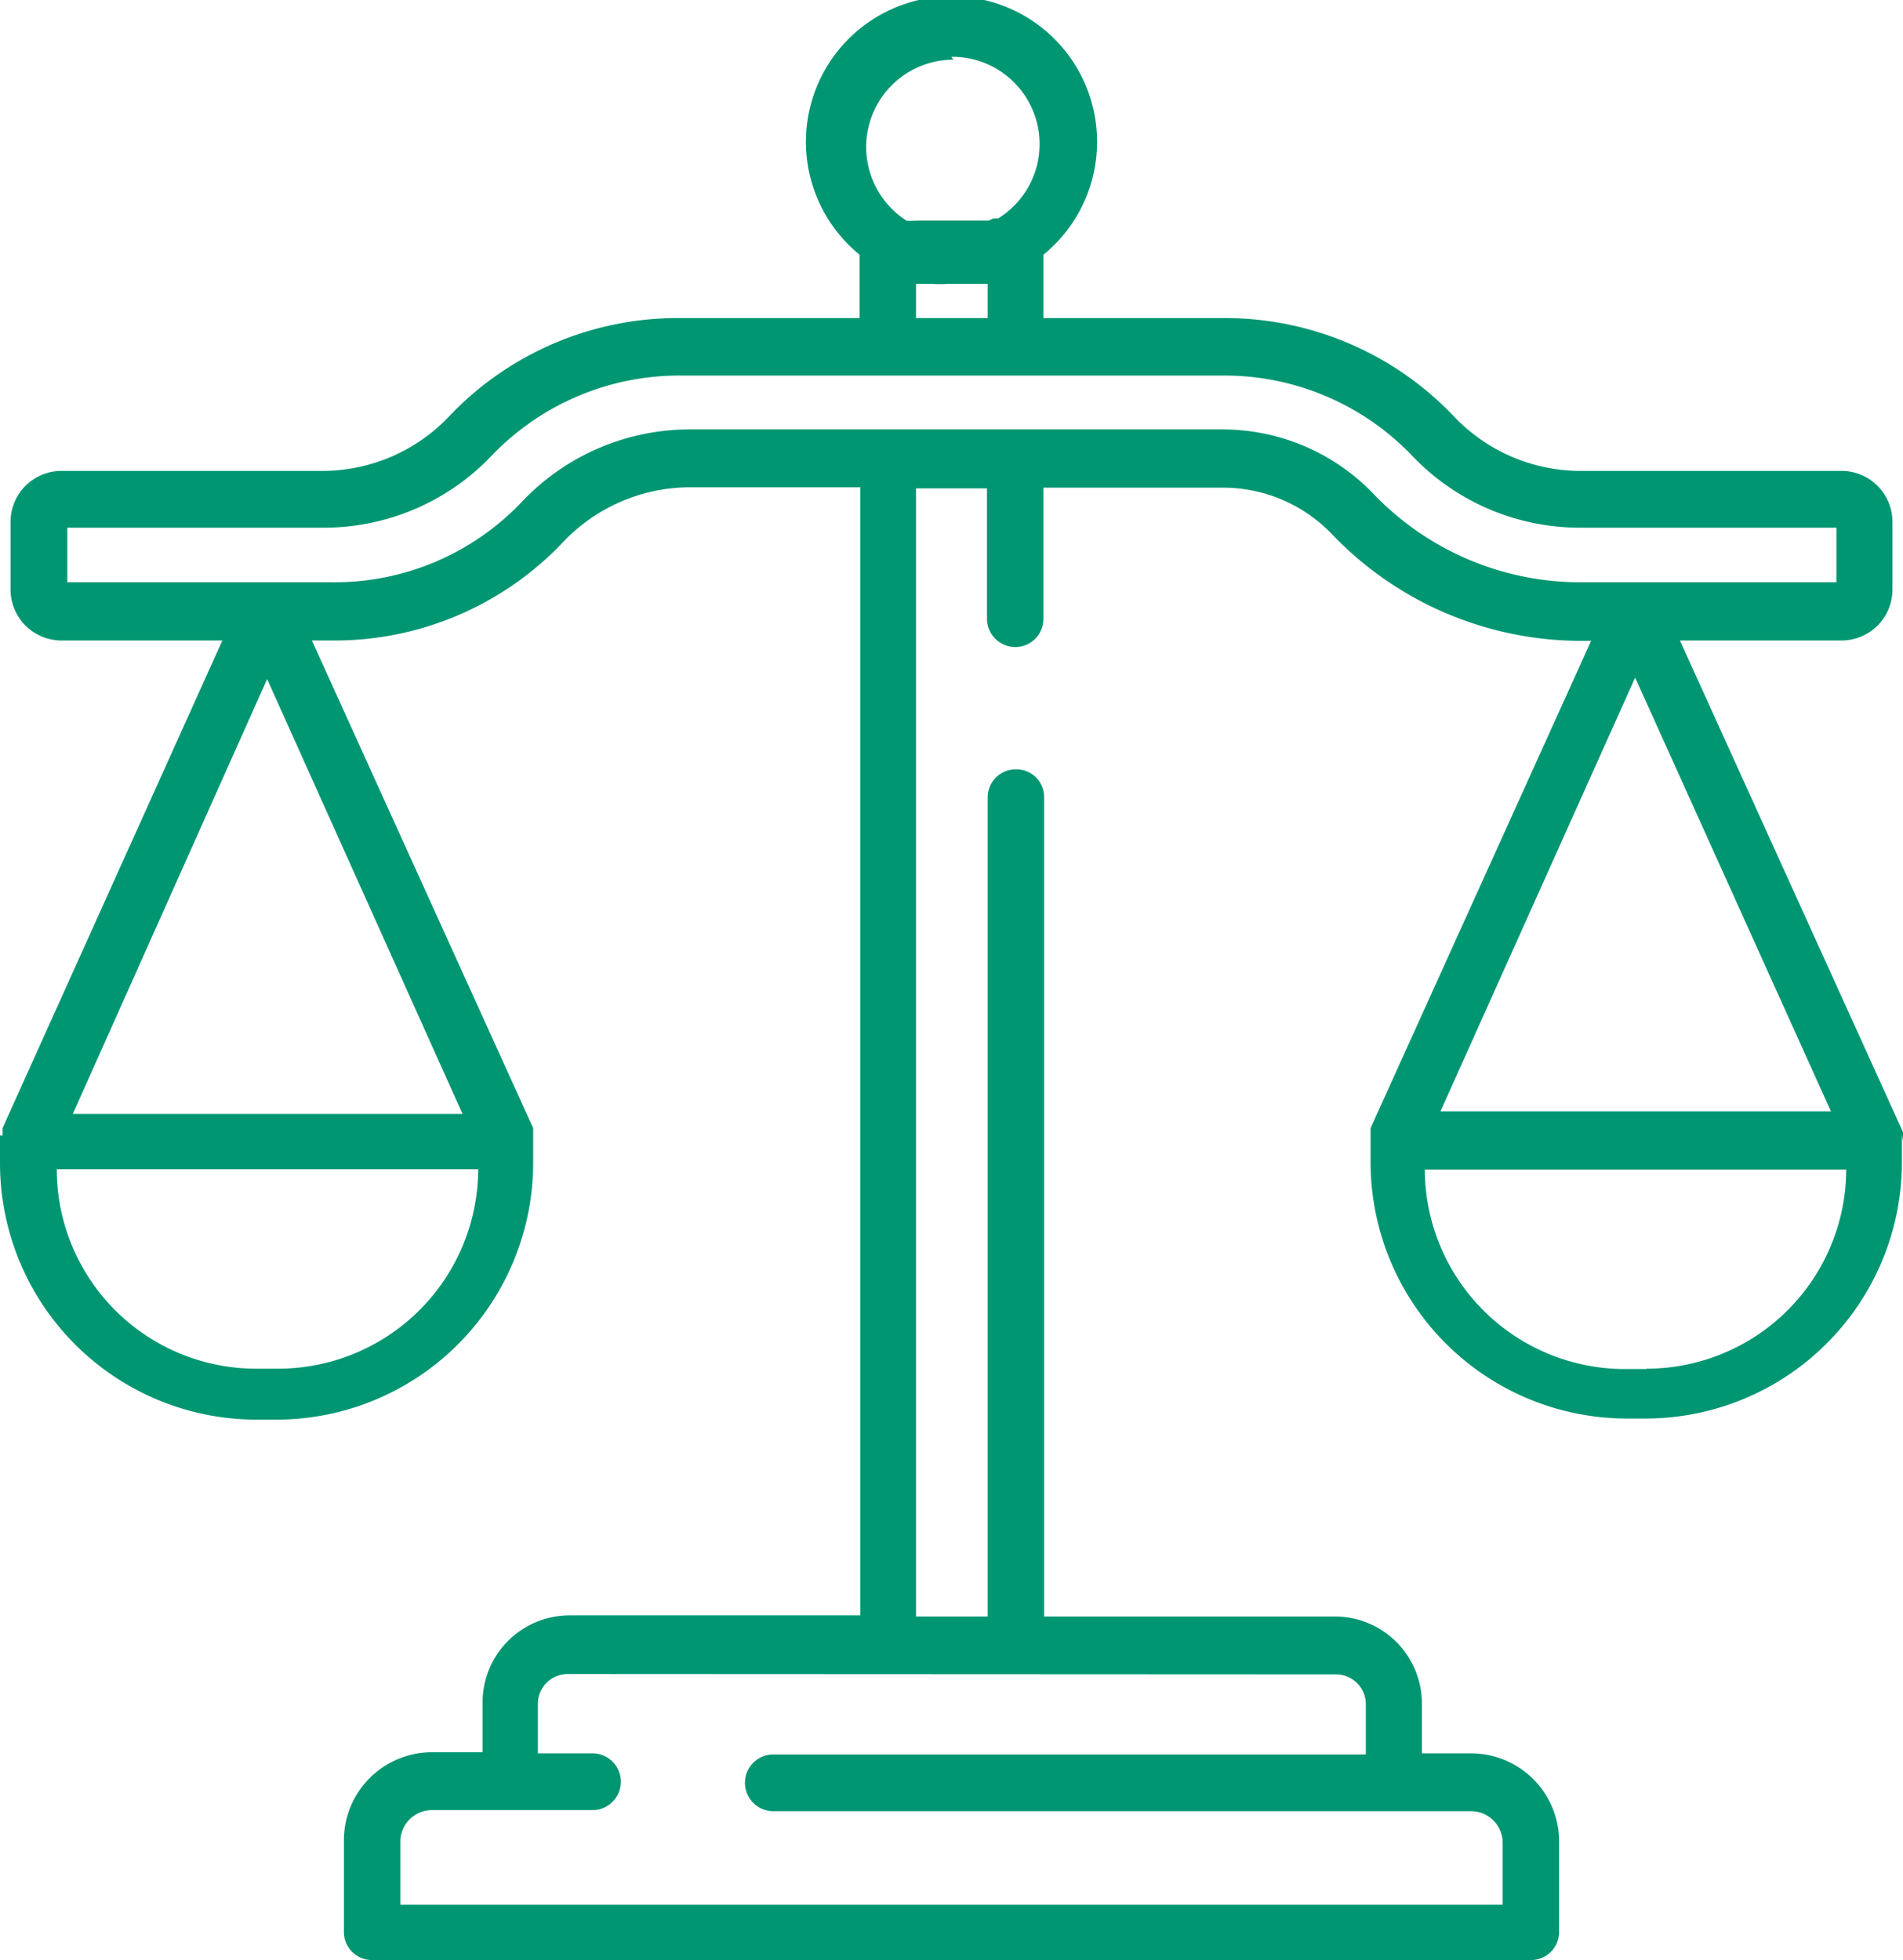 <svg xmlns="http://www.w3.org/2000/svg" viewBox="0 0 52.29 53.86"><defs><style>.cls-1{fill:#009672;}</style></defs><title>odp-cywilna</title><g id="Warstwa_2" data-name="Warstwa 2"><g id="Ubezpieczenia_LP" data-name="Ubezpieczenia LP"><path class="cls-1" d="M52.29,31.35v-.19a.06.06,0,0,0,0,0v0a.17.17,0,0,0,0-.05h0L46.16,17.6H50.6A1.4,1.4,0,0,0,52,16.2V14.34a1.4,1.4,0,0,0-1.4-1.4H43.46a4.8,4.8,0,0,1-3.54-1.53A8.68,8.68,0,0,0,33.6,8.74H28.67V7a4,4,0,1,0-5.05,0V8.74H18.69a8.66,8.66,0,0,0-6.32,2.67,4.8,4.8,0,0,1-3.54,1.53H1.69a1.4,1.4,0,0,0-1.4,1.4V16.2a1.4,1.4,0,0,0,1.4,1.4H6.11L.07,31h0a.17.17,0,0,0,0,.05v0a.06.06,0,0,0,0,0v.07a.06.06,0,0,1,0,0v.08H0v.76a7.05,7.05,0,0,0,7.05,7.05h.6a7.06,7.06,0,0,0,7-7.05v-.76h0v-.08a.06.06,0,0,0,0,0v-.07s0,0,0,0v0s0,0,0-.05h0L8.57,17.6h.55a8.64,8.64,0,0,0,6.32-2.67A4.82,4.82,0,0,1,19,13.39h4.64v31h-8a2.39,2.39,0,0,0-2.38,2.38v1.38H11.86A2.42,2.42,0,0,0,9.45,50.6v2.48a.77.77,0,0,0,.77.78H42.07a.77.77,0,0,0,.77-.78V50.6a2.42,2.42,0,0,0-2.42-2.42H39.07V46.8a2.39,2.39,0,0,0-2.38-2.38h-8V21.91a.76.76,0,0,0-.77-.77.77.77,0,0,0-.78.77V44.42H25.17v-31h1.95V17a.78.78,0,0,0,.78.78.77.77,0,0,0,.77-.78v-3.6h4.94a4.15,4.15,0,0,1,3,1.29,9.47,9.47,0,0,0,6.86,2.92h.25L37.66,31h0s0,0,0,.05v0s0,0,0,0v.07a.06.06,0,0,0,0,0v0s0,0,0,.05h0v.76a7.05,7.05,0,0,0,7,7.05h.6a7.05,7.05,0,0,0,7-7.05v-.76ZM26.14,1.56A2.4,2.4,0,0,1,27.43,6l-.08,0-.05,0-.13.06,0,0-.1,0H27l-.13,0h0l-.12,0h0l-.15,0h0l-.14,0H26l-.14,0h0l-.15,0h0l-.12,0h0l-.14,0h0l-.1,0-.05,0L25,6.07l0,0-.08,0a2.4,2.4,0,0,1,1.28-4.43Zm1,6.24v.94H25.17V7.8h0l.18,0h.06l.18,0h0a3.71,3.71,0,0,0,.47,0h.25l.23,0h0l.18,0h.06l.18,0ZM7.65,37.61h-.6a5.48,5.48,0,0,1-5.49-5.48H13.14A5.5,5.5,0,0,1,7.65,37.61Zm5.06-7H2L7.34,18.66Zm24,15.4a.82.82,0,0,1,.82.82v1.38H21.25a.78.78,0,0,0,0,1.56H40.42a.87.87,0,0,1,.87.86v1.71H11V50.6a.87.87,0,0,1,.86-.86h4.42a.78.78,0,0,0,0-1.56h-1.5V46.8A.82.82,0,0,1,15.6,46ZM43.46,16a7.86,7.86,0,0,1-5.73-2.44,5.75,5.75,0,0,0-4.12-1.76H19a6.35,6.35,0,0,0-4.67,2A7.09,7.09,0,0,1,9.12,16H1.85V14.5h7a6.36,6.36,0,0,0,4.68-2,7.13,7.13,0,0,1,5.18-2.18H33.6a7.13,7.13,0,0,1,5.18,2.18,6.36,6.36,0,0,0,4.68,2h7V16Zm1.47,2.62,5.38,11.92H39.58Zm.31,19h-.6a5.5,5.5,0,0,1-5.49-5.48H50.73A5.49,5.49,0,0,1,45.24,37.61Z"/></g></g></svg>